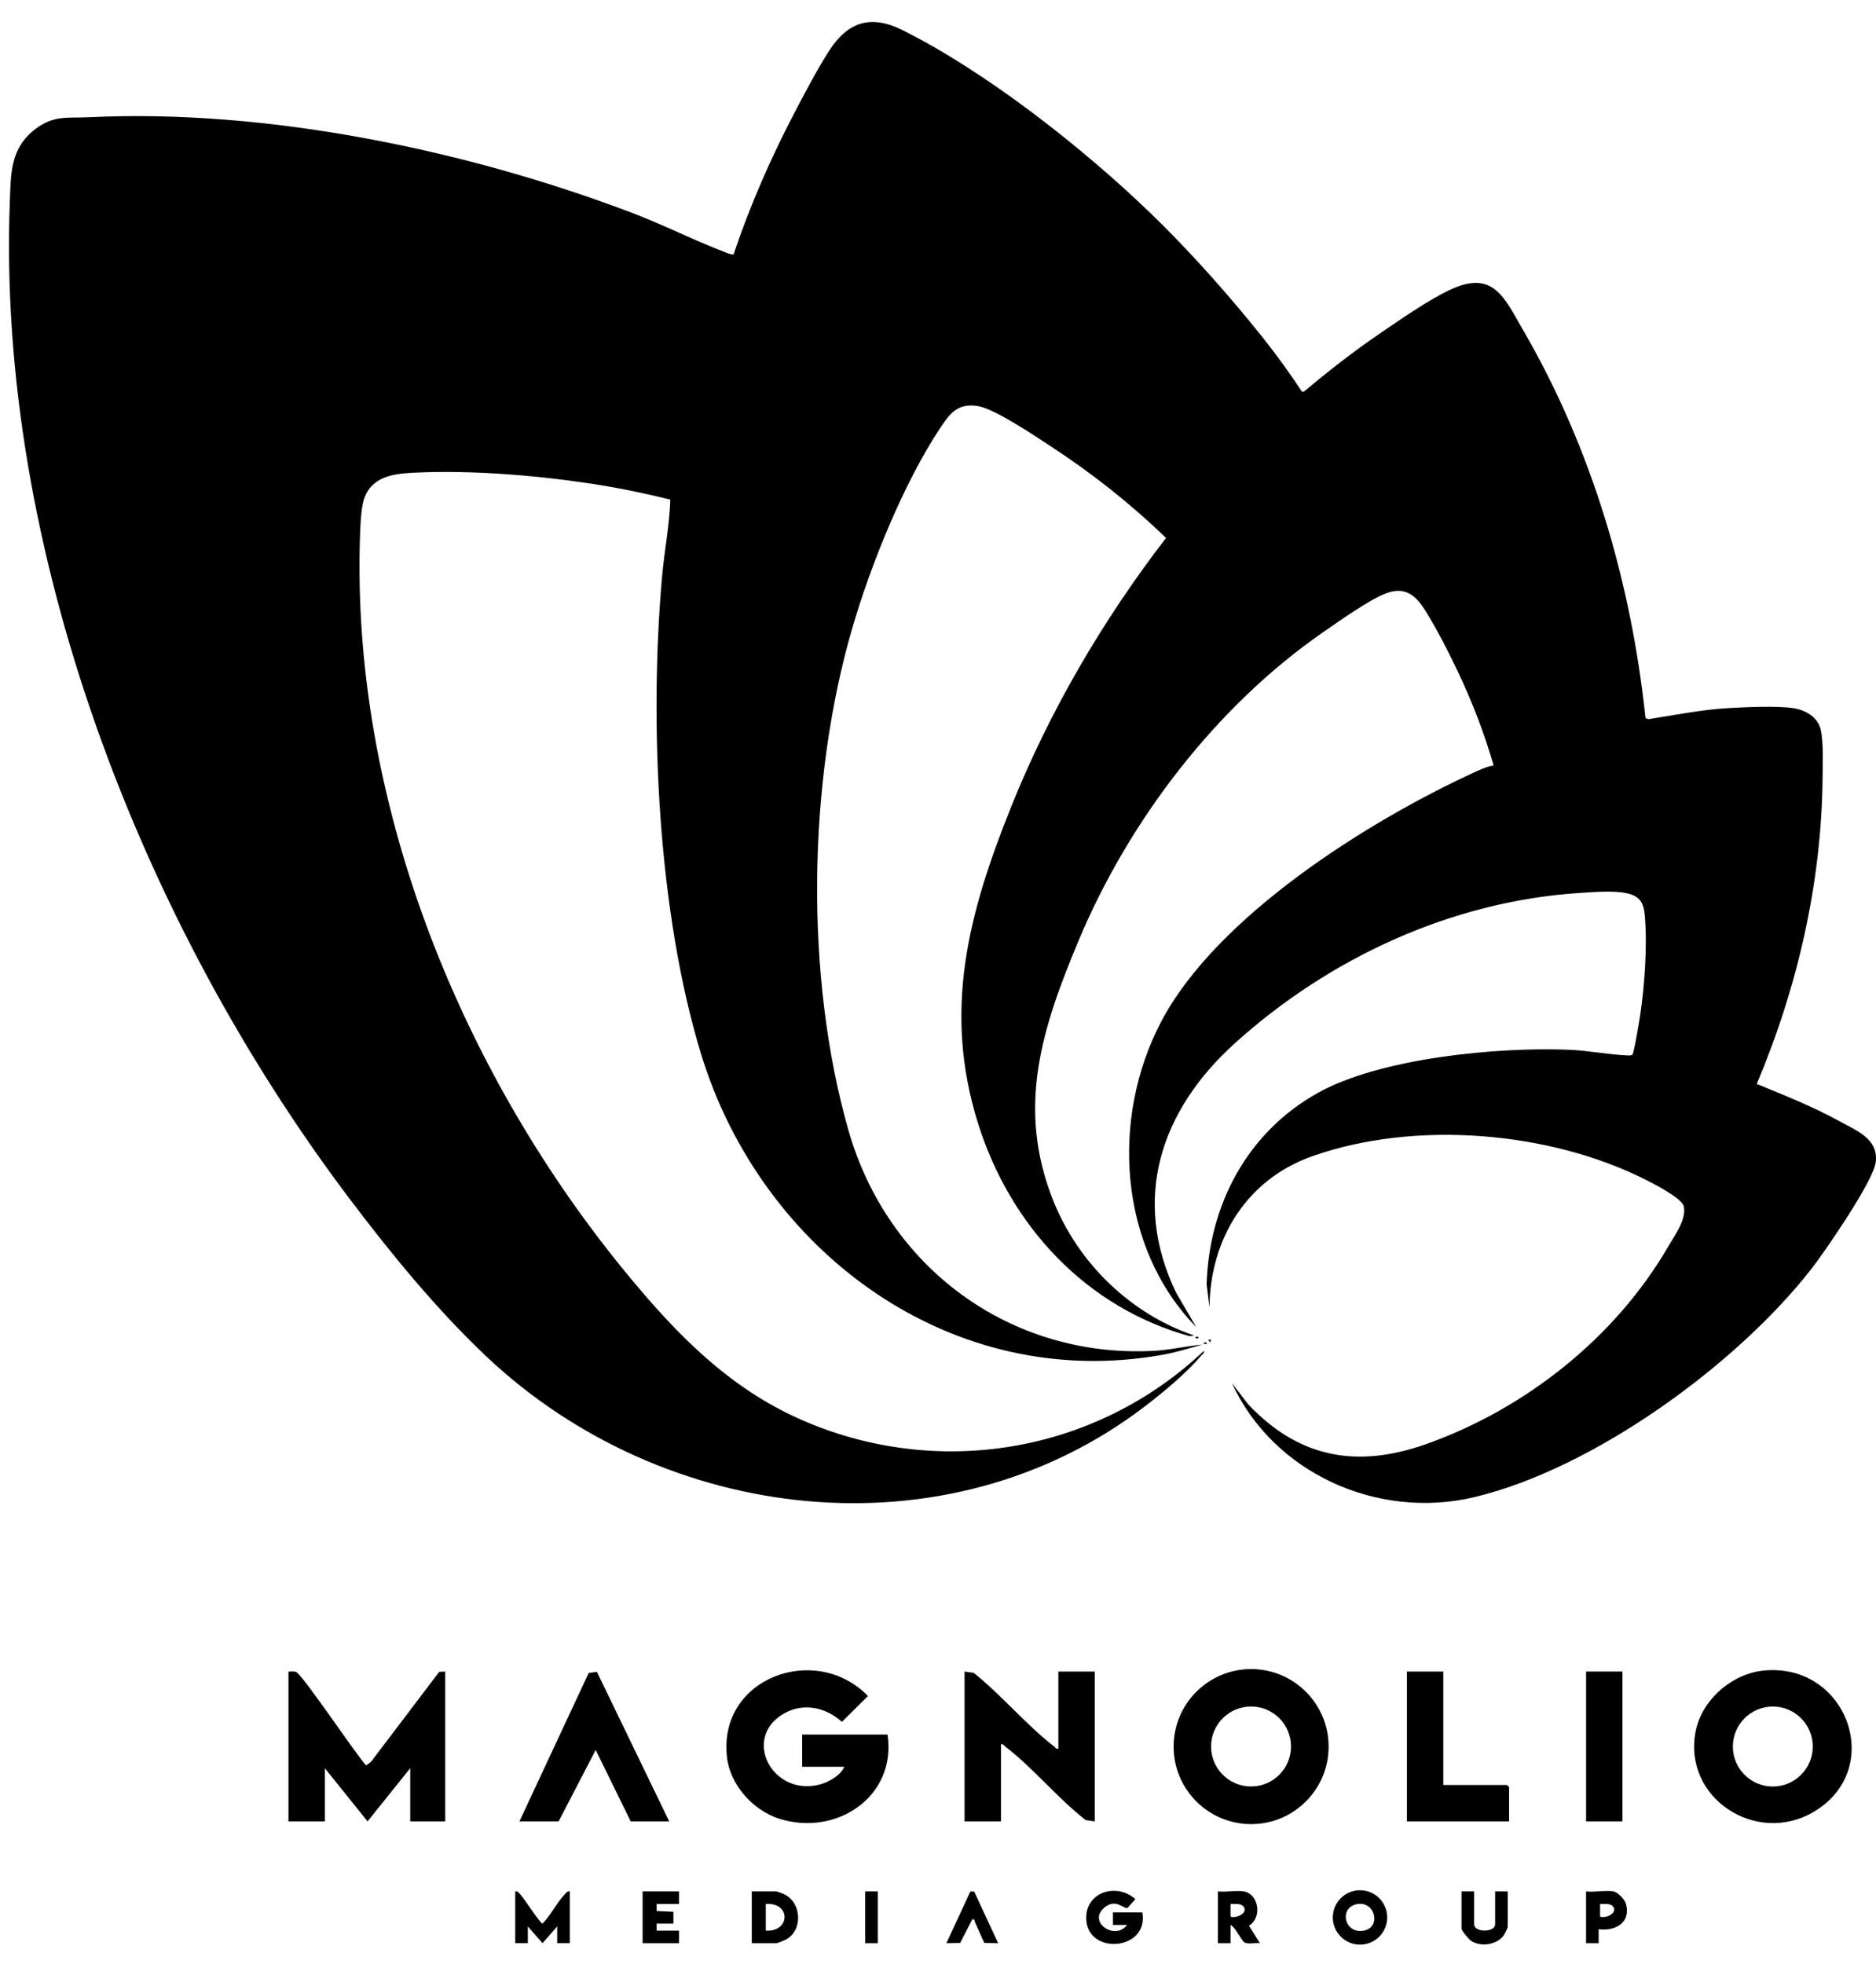 <svg width="64" height="67" viewBox="0 0 64 67" fill="none" xmlns="http://www.w3.org/2000/svg">
<path d="M39.241 7.262C40.59 8.565 41.954 10.097 43.123 11.57C43.579 12.144 44.011 12.748 44.416 13.359L44.484 13.357C45.304 12.673 46.143 12.012 47.026 11.409C47.725 10.933 48.719 10.236 49.467 9.886C50.955 9.187 51.325 10.165 51.968 11.273C54.303 15.293 55.648 19.866 56.136 24.491L56.23 24.534C57.128 24.393 58.046 24.207 58.957 24.155C59.561 24.121 60.625 24.068 61.196 24.159C61.588 24.222 62.004 24.454 62.109 24.869C62.215 25.284 62.181 26.088 62.178 26.517C62.145 30.116 61.324 33.675 59.932 36.976C60.878 37.363 61.839 37.745 62.737 38.238C63.331 38.563 64.096 38.85 63.99 39.651C63.905 40.296 62.27 42.676 61.796 43.284C59.247 46.553 54.358 50.106 50.288 51.072C47.003 51.851 43.441 50.256 42.027 47.179L42.575 47.896C44.297 49.727 46.281 50.096 48.629 49.269C52.024 48.072 55.109 45.631 56.917 42.512C57.135 42.136 57.543 41.586 57.441 41.146C57.378 40.872 56.423 40.383 56.146 40.244C52.851 38.582 48.265 38.206 44.771 39.44C42.531 40.23 41.284 42.256 41.261 44.599L41.164 43.813C41.247 41.088 42.557 38.622 44.954 37.283C47.093 36.088 51.079 35.712 53.513 35.808C54.18 35.834 54.856 35.974 55.518 36.002C55.577 36.005 55.633 36.01 55.687 35.98C55.742 35.94 55.931 34.794 55.956 34.626C56.105 33.613 56.202 32.262 56.114 31.246C56.077 30.804 55.95 30.569 55.505 30.471C55.059 30.373 54.37 30.429 53.893 30.46C49.523 30.741 45.341 32.681 42.12 35.594C39.605 37.867 38.579 40.886 40.121 44.092L40.807 45.267C38.151 42.546 37.883 38.144 39.612 34.853C41.502 31.255 46.676 28.007 50.302 26.343C50.504 26.25 50.734 26.143 50.955 26.112C50.637 25.006 50.215 23.919 49.721 22.88C49.41 22.223 49.007 21.439 48.623 20.826C48.288 20.291 47.921 19.99 47.264 20.247C46.693 20.471 45.651 21.21 45.114 21.583C41.472 24.113 38.505 28.004 36.797 32.085C35.546 35.075 34.66 37.784 35.937 40.968C36.788 43.09 38.57 44.82 40.736 45.555L40.59 45.581C37.037 44.596 34.461 41.803 33.369 38.33C32.154 34.466 33.041 31.149 34.491 27.533C35.806 24.254 37.629 21.143 39.779 18.351C38.572 17.183 37.249 16.139 35.842 15.221C35.3 14.867 33.917 13.931 33.345 13.849C32.67 13.751 32.408 14.097 32.072 14.604C30.822 16.492 29.704 19.265 29.071 21.443C27.552 26.666 27.45 33.309 28.944 38.553C30.274 43.219 34.436 46.32 39.329 46.082C39.904 46.054 40.459 45.917 41.023 45.865C40.583 45.988 40.145 46.126 39.694 46.208C32.479 47.523 25.977 42.715 23.913 35.942C22.439 31.107 22.142 24.662 22.589 19.641C22.666 18.775 22.842 17.91 22.868 17.043C22.134 16.863 21.386 16.698 20.639 16.574C18.577 16.234 16.15 16.019 14.062 16.127C13.302 16.167 12.578 16.305 12.38 17.168C12.296 17.534 12.28 18.283 12.271 18.683C12.084 27.643 15.81 36.711 21.444 43.523C23.109 45.537 24.871 47.338 27.299 48.414C31.963 50.481 37.376 49.573 41.069 46.081C41.09 46.17 41.02 46.194 40.974 46.248C40.479 46.836 39.656 47.519 39.038 47.989C32.264 53.148 22.637 51.978 16.594 46.273C14.883 44.657 13.287 42.701 11.872 40.821C4.814 31.444 -0.107 18.78 0.335 6.885C0.371 5.9 0.353 5.06 1.2 4.407C1.834 3.919 2.303 4.034 3.037 3.999C9.101 3.706 15.9 5.112 21.552 7.257C22.631 7.666 23.678 8.202 24.741 8.605C24.833 8.64 24.923 8.685 25.026 8.678C25.59 6.995 26.324 5.327 27.15 3.757C27.485 3.12 27.898 2.335 28.283 1.737C28.919 0.747 29.703 0.486 30.788 1.027C33.647 2.453 36.942 5.044 39.24 7.262H39.241Z" fill="black"/>
<path d="M28.799 60.268H27.366V59.169H30.279C30.595 61.292 28.525 62.66 26.577 62.037C25.688 61.752 24.909 60.888 24.801 59.944C24.488 57.224 27.834 56.019 29.61 57.855L28.721 58.736C28.178 58.244 27.425 58.072 26.76 58.443C25.286 59.265 26.341 61.314 27.989 60.866C28.268 60.791 28.699 60.549 28.799 60.267V60.268Z" fill="black"/>
<path d="M9.84 57.02C9.922 57.023 10.015 57.005 10.094 57.029C10.303 57.092 12.15 59.865 12.491 60.221L12.656 60.099L14.984 57.029L15.189 57.02V62.131H13.995V60.316L12.539 62.13L11.082 60.316V62.131H9.841V57.02H9.84Z" fill="black"/>
<path d="M60.164 56.986C63.023 56.701 64.352 60.376 61.846 61.822C59.894 62.948 57.406 61.327 57.846 59.063C58.055 57.989 59.079 57.095 60.164 56.986ZM61.843 59.577C61.843 58.824 61.233 58.213 60.48 58.213C59.727 58.213 59.117 58.824 59.117 59.577C59.117 60.33 59.727 60.941 60.48 60.941C61.233 60.941 61.843 60.33 61.843 59.577Z" fill="black"/>
<path d="M45.326 59.58C45.326 61.04 44.142 62.224 42.682 62.224C41.222 62.224 40.038 61.04 40.038 59.58C40.038 58.119 41.222 56.935 42.682 56.935C44.142 56.935 45.326 58.119 45.326 59.58ZM44.043 59.575C44.043 58.822 43.433 58.212 42.679 58.212C41.926 58.212 41.316 58.822 41.316 59.575C41.316 60.329 41.926 60.939 42.679 60.939C43.433 60.939 44.043 60.329 44.043 59.575Z" fill="black"/>
<path d="M36.106 59.647V57.019H37.347V62.131L37.035 62.085C36.087 61.344 35.234 60.296 34.291 59.575C34.243 59.538 34.231 59.483 34.148 59.503V62.131H32.906V57.019L33.219 57.065C34.163 57.816 35.017 58.849 35.962 59.575C36.01 59.612 36.022 59.668 36.106 59.647Z" fill="black"/>
<path d="M22.83 62.131H21.517L20.322 59.694L19.057 62.131H17.72L20.084 57.067L20.363 57.028L22.83 62.131Z" fill="black"/>
<path d="M49.238 57.019V60.889H51.411L51.483 60.96V62.131H47.997V57.019H49.238Z" fill="black"/>
<path d="M55.351 57.019H54.11V62.131H55.351V57.019Z" fill="black"/>
<path d="M38.971 65.236C39.2 66.528 37.144 66.707 37.059 65.5C36.993 64.553 38.077 64.197 38.733 64.783L38.461 65.087C38.329 65.121 38.071 64.748 37.681 65.067C37.085 65.556 38.03 66.21 38.447 65.666H37.969V65.236H38.972L38.971 65.236Z" fill="black"/>
<path d="M19.439 64.519V66.286H19.009V65.713L18.508 66.285L18.007 65.713V66.286H17.577V64.519C17.661 64.503 17.694 64.562 17.744 64.614C17.869 64.742 18.43 65.617 18.508 65.617C18.791 65.334 18.999 64.893 19.271 64.614C19.321 64.562 19.354 64.503 19.439 64.519H19.439Z" fill="black"/>
<path d="M47.325 65.407C47.325 65.919 46.91 66.335 46.398 66.335C45.885 66.335 45.469 65.919 45.469 65.407C45.469 64.894 45.885 64.479 46.398 64.479C46.91 64.479 47.325 64.894 47.325 65.407ZM46.264 64.959C45.663 65.095 45.873 66.026 46.576 65.845C47.115 65.706 46.908 64.813 46.264 64.959Z" fill="black"/>
<path d="M25.647 66.287V64.519H26.483C26.509 64.519 26.716 64.6 26.762 64.622C27.346 64.903 27.397 65.828 26.828 66.153C26.775 66.183 26.52 66.287 26.483 66.287H25.647ZM26.125 65.856C26.968 65.912 26.988 64.881 26.125 64.949V65.856Z" fill="black"/>
<path d="M42.434 64.519C42.946 64.61 43.066 65.413 42.609 65.689L42.982 66.286C42.837 66.264 42.581 66.33 42.458 66.262C42.347 66.201 42.15 65.737 41.98 65.665V66.287H41.55V64.519C41.817 64.552 42.18 64.474 42.434 64.519ZM42.398 65.009C42.315 64.927 42.093 64.953 41.98 64.949V65.379C42.186 65.454 42.628 65.237 42.398 65.009Z" fill="black"/>
<path d="M23.164 64.519V64.949H22.4L22.399 65.188L22.974 65.216L22.973 65.618L22.399 65.618L22.4 65.856H23.164V66.287H21.922V64.519H23.164Z" fill="black"/>
<path d="M50.289 64.519V65.642C50.289 65.925 51.006 65.925 51.006 65.642V64.519H51.436V65.737C51.436 65.756 51.338 65.963 51.315 65.998C51.084 66.337 50.545 66.428 50.197 66.213C50.117 66.165 49.86 65.859 49.86 65.785V64.519H50.29L50.289 64.519Z" fill="black"/>
<path d="M55.04 64.519C55.196 64.55 55.429 64.789 55.471 64.948C55.642 65.59 55.106 65.883 54.538 65.809V66.287H54.109V64.519C54.383 64.557 54.785 64.468 55.04 64.519V64.519ZM55.005 65.009C54.922 64.927 54.7 64.952 54.587 64.949V65.379C54.793 65.454 55.235 65.237 55.005 65.009Z" fill="black"/>
<path d="M33.235 64.525L34.052 66.286L33.582 66.278C33.47 66.047 33.372 65.803 33.262 65.57C33.236 65.514 33.268 65.453 33.169 65.474L32.755 66.278L32.286 66.286L33.103 64.524H33.236L33.235 64.525Z" fill="black"/>
<path d="M29.945 64.519H29.515V66.287H29.945V64.519Z" fill="black"/>
<path d="M41.312 45.699L41.288 45.795L41.215 45.699H41.312Z" fill="black"/>
<path d="M40.882 45.603H40.786V45.651H40.882V45.603Z" fill="black"/>
<path d="M41.168 45.794H41.072V45.842H41.168V45.794Z" fill="black"/>
</svg>
